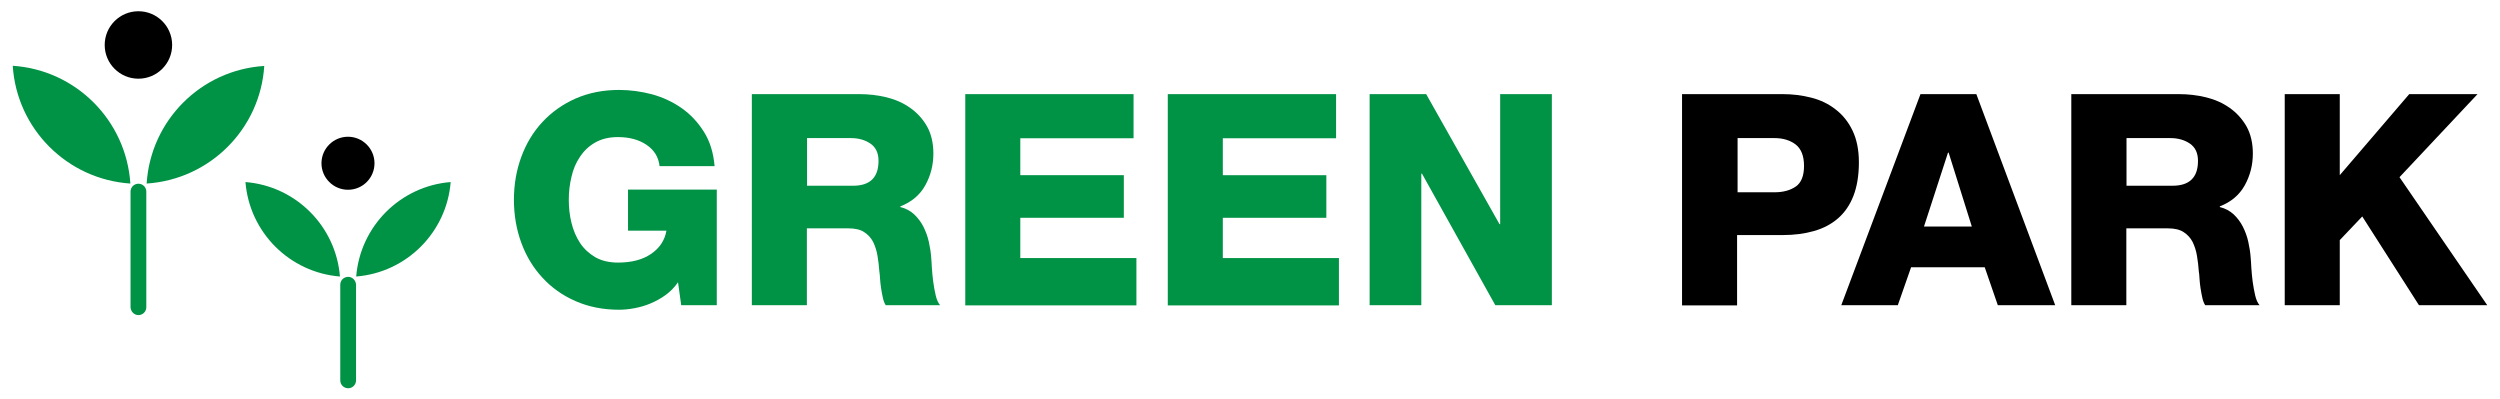 <?xml version="1.0" encoding="utf-8"?>
<!-- Generator: Adobe Illustrator 27.0.1, SVG Export Plug-In . SVG Version: 6.00 Build 0)  -->
<svg version="1.1" id="Livello_1" xmlns="http://www.w3.org/2000/svg" xmlns:xlink="http://www.w3.org/1999/xlink" x="0px" y="0px"
	 viewBox="0 0 1490 238" style="enable-background:new 0 0 1490 238;" xml:space="preserve">
<style type="text/css">
	.st0{fill:#009245;}
</style>
<g>
	<g>
		<path class="st0" d="M82.5,187.8c2.6,0,4.7-2.1,4.7-4.7v-68.9c0-2.6-2.1-4.7-4.7-4.7c-2.6,0-4.7,2.1-4.7,4.7v68.9
			C77.9,185.7,80,187.8,82.5,187.8z"/>
		<path class="st0" d="M207.5,165c-2.6,0-4.7,2.1-4.7,4.7v57c0,2.6,2.1,4.7,4.7,4.7c2.6,0,4.7-2.1,4.7-4.7v-57
			C212.1,167.1,210,165,207.5,165z"/>
		<path class="st0" d="M77.7,109.4C75.2,71.7,45.2,41.7,7.6,39.2C10,76.9,40.1,106.9,77.7,109.4z"/>
		<path class="st0" d="M87.4,109.4c37.7-2.5,67.7-32.5,70.1-70.1C119.8,41.7,89.8,71.7,87.4,109.4z"/>
		<path d="M82.5,6.7c-11.1,0-20.1,9-20.1,20.1s9,20.1,20.1,20.1s20.1-9,20.1-20.1S93.6,6.7,82.5,6.7z"/>
		<path class="st0" d="M146.3,108.5c2.4,30,26.3,53.9,56.3,56.3C200.2,134.8,176.3,110.9,146.3,108.5z"/>
		<path class="st0" d="M212.3,164.8c30-2.4,53.9-26.3,56.3-56.3C238.6,110.9,214.7,134.8,212.3,164.8z"/>
		<path d="M223.2,97.3c0-8.7-7.1-15.8-15.8-15.8c-8.7,0-15.8,7.1-15.8,15.8s7.1,15.8,15.8,15.8C216.2,113.1,223.2,106,223.2,97.3z"
			/>
	</g>
	<g>
		<path class="st0" d="M427.1,181.9H406l-1.9-13.7c-2.1,3.1-4.6,5.6-7.5,7.7c-2.9,2.1-5.9,3.7-9,5c-3.1,1.3-6.3,2.2-9.5,2.8
			c-3.2,0.6-6.3,0.9-9.1,0.9c-9.5,0-18.1-1.7-25.9-5.1c-7.8-3.4-14.4-8.1-19.8-14c-5.5-5.9-9.7-12.9-12.6-20.8
			c-2.9-7.9-4.4-16.5-4.4-25.6c0-9.2,1.5-17.7,4.4-25.6c2.9-7.9,7.1-14.9,12.6-20.8c5.5-5.9,12.1-10.6,19.8-14
			c7.8-3.4,16.4-5.1,25.9-5.1c6.6,0,13.1,0.9,19.6,2.6c6.5,1.8,12.3,4.5,17.6,8.2c5.3,3.7,9.7,8.4,13.3,14.1
			c3.6,5.7,5.7,12.5,6.4,20.5h-32.8c-0.6-5.4-3.2-9.6-7.8-12.7c-4.6-3.1-10.3-4.6-17-4.6c-5.3,0-9.8,1.1-13.5,3.2
			c-3.7,2.1-6.7,4.9-9.1,8.5c-2.4,3.5-4.1,7.5-5.1,12c-1.1,4.5-1.6,9-1.6,13.7c0,4.7,0.5,9.3,1.6,13.7c1.1,4.5,2.8,8.5,5.1,12
			c2.3,3.5,5.4,6.3,9.1,8.5c3.7,2.1,8.2,3.2,13.5,3.2c8.1,0,14.7-1.7,19.8-5.2c5.1-3.5,8.1-8.1,9.1-13.8h-22.9V113h52.9V181.9z"/>
		<path class="st0" d="M448.1,56.1h64.1c5.5,0,10.9,0.6,16.2,1.9c5.3,1.3,10,3.4,14.1,6.3c4.1,2.9,7.4,6.5,10,11
			c2.5,4.5,3.8,9.9,3.8,16.2c0,6.8-1.6,13.1-4.8,18.9c-3.2,5.8-8.2,10-14.9,12.6v0.4c3.3,0.8,6,2.3,8.3,4.4c2.2,2.1,4.1,4.6,5.5,7.4
			c1.4,2.8,2.5,5.8,3.2,9c0.7,3.2,1.2,6.3,1.4,9.3c0.1,1.4,0.3,3.4,0.4,6.1c0.2,2.6,0.4,5.4,0.8,8.3c0.4,2.9,0.9,5.6,1.5,8.2
			c0.6,2.6,1.5,4.5,2.6,5.8h-32.4c-0.7-1.1-1.3-2.5-1.7-4.4c-0.4-1.9-0.8-3.8-1.1-5.9c-0.3-2.1-0.5-4-0.6-5.7
			c-0.1-1.8-0.2-3.1-0.4-4.1c-0.2-3.2-0.6-6.3-1.1-9.3c-0.5-3.1-1.4-5.8-2.6-8.3c-1.3-2.5-3.1-4.4-5.4-5.9c-2.3-1.5-5.4-2.2-9.3-2.2
			h-24.8v45.8h-32.8V56.1z M480.9,110.7h27.5c10.1,0,15.2-4.9,15.2-14.8c0-4.7-1.6-8.1-4.8-10.3c-3.2-2.2-7.1-3.3-11.7-3.3h-26.1
			V110.7z"/>
		<path class="st0" d="M575.3,56.1h100.3v26.3h-67.5v22h61.7v25.4h-61.7v24h69.2v28.2h-102V56.1z"/>
		<path class="st0" d="M696,56.1h100.3v26.3h-67.5v22h61.7v25.4h-61.7v24H798v28.2H696V56.1z"/>
		<path class="st0" d="M816.4,56.1H850l43.7,77.5h0.4V56.1h30.8v125.8h-33.7l-43.7-78.4h-0.4v78.4h-30.8V56.1z"/>
		<path d="M1002.8,56.1h59.7c5.9,0,11.5,0.7,17,2.1c5.5,1.4,10.3,3.7,14.5,7c4.2,3.2,7.6,7.4,10.1,12.6c2.5,5.2,3.8,11.5,3.8,18.9
			c0,7.8-1.1,14.4-3.2,19.9c-2.1,5.5-5.2,10-9.2,13.5c-4,3.5-8.8,6-14.4,7.6c-5.6,1.6-11.8,2.4-18.8,2.4h-27v41.9h-32.8V56.1z
			 M1035.6,114.6h22c5.3,0,9.5-1.2,12.8-3.5c3.2-2.3,4.8-6.4,4.8-12.2c0-6-1.7-10.2-5-12.8c-3.3-2.5-7.5-3.8-12.6-3.8h-22V114.6z"/>
		<path d="M1144.6,56.1h33.3l47,125.8h-34.2l-7.8-22.6h-43.9l-7.9,22.6h-33.7L1144.6,56.1z M1146.7,135h28.5L1161.4,91h-0.4
			L1146.7,135z"/>
		<path d="M1234.5,56.1h64.1c5.5,0,10.9,0.6,16.2,1.9c5.3,1.3,10,3.4,14.1,6.3c4.1,2.9,7.4,6.5,10,11c2.5,4.5,3.8,9.9,3.8,16.2
			c0,6.8-1.6,13.1-4.8,18.9c-3.2,5.8-8.2,10-14.9,12.6v0.4c3.3,0.8,6,2.3,8.3,4.4c2.2,2.1,4.1,4.6,5.5,7.4c1.4,2.8,2.5,5.8,3.2,9
			c0.7,3.2,1.2,6.3,1.4,9.3c0.1,1.4,0.3,3.4,0.4,6.1c0.2,2.6,0.4,5.4,0.8,8.3c0.4,2.9,0.9,5.6,1.5,8.2c0.6,2.6,1.5,4.5,2.6,5.8
			h-32.4c-0.7-1.1-1.3-2.5-1.7-4.4c-0.4-1.9-0.8-3.8-1.1-5.9c-0.3-2.1-0.5-4-0.6-5.7c-0.1-1.8-0.2-3.1-0.4-4.1
			c-0.2-3.2-0.6-6.3-1.1-9.3c-0.5-3.1-1.4-5.8-2.6-8.3c-1.3-2.5-3.1-4.4-5.4-5.9c-2.3-1.5-5.4-2.2-9.3-2.2h-24.8v45.8h-32.8V56.1z
			 M1267.3,110.7h27.5c10.1,0,15.2-4.9,15.2-14.8c0-4.7-1.6-8.1-4.8-10.3c-3.2-2.2-7.1-3.3-11.7-3.3h-26.1V110.7z"/>
		<path d="M1361.7,56.1h32.8v48.3l41.4-48.3h40.7l-46.5,49.5l52.3,76.3h-40.7l-33.8-52.9l-13.4,14.1v38.8h-32.8V56.1z"/>
	</g>
</g>
</svg>
